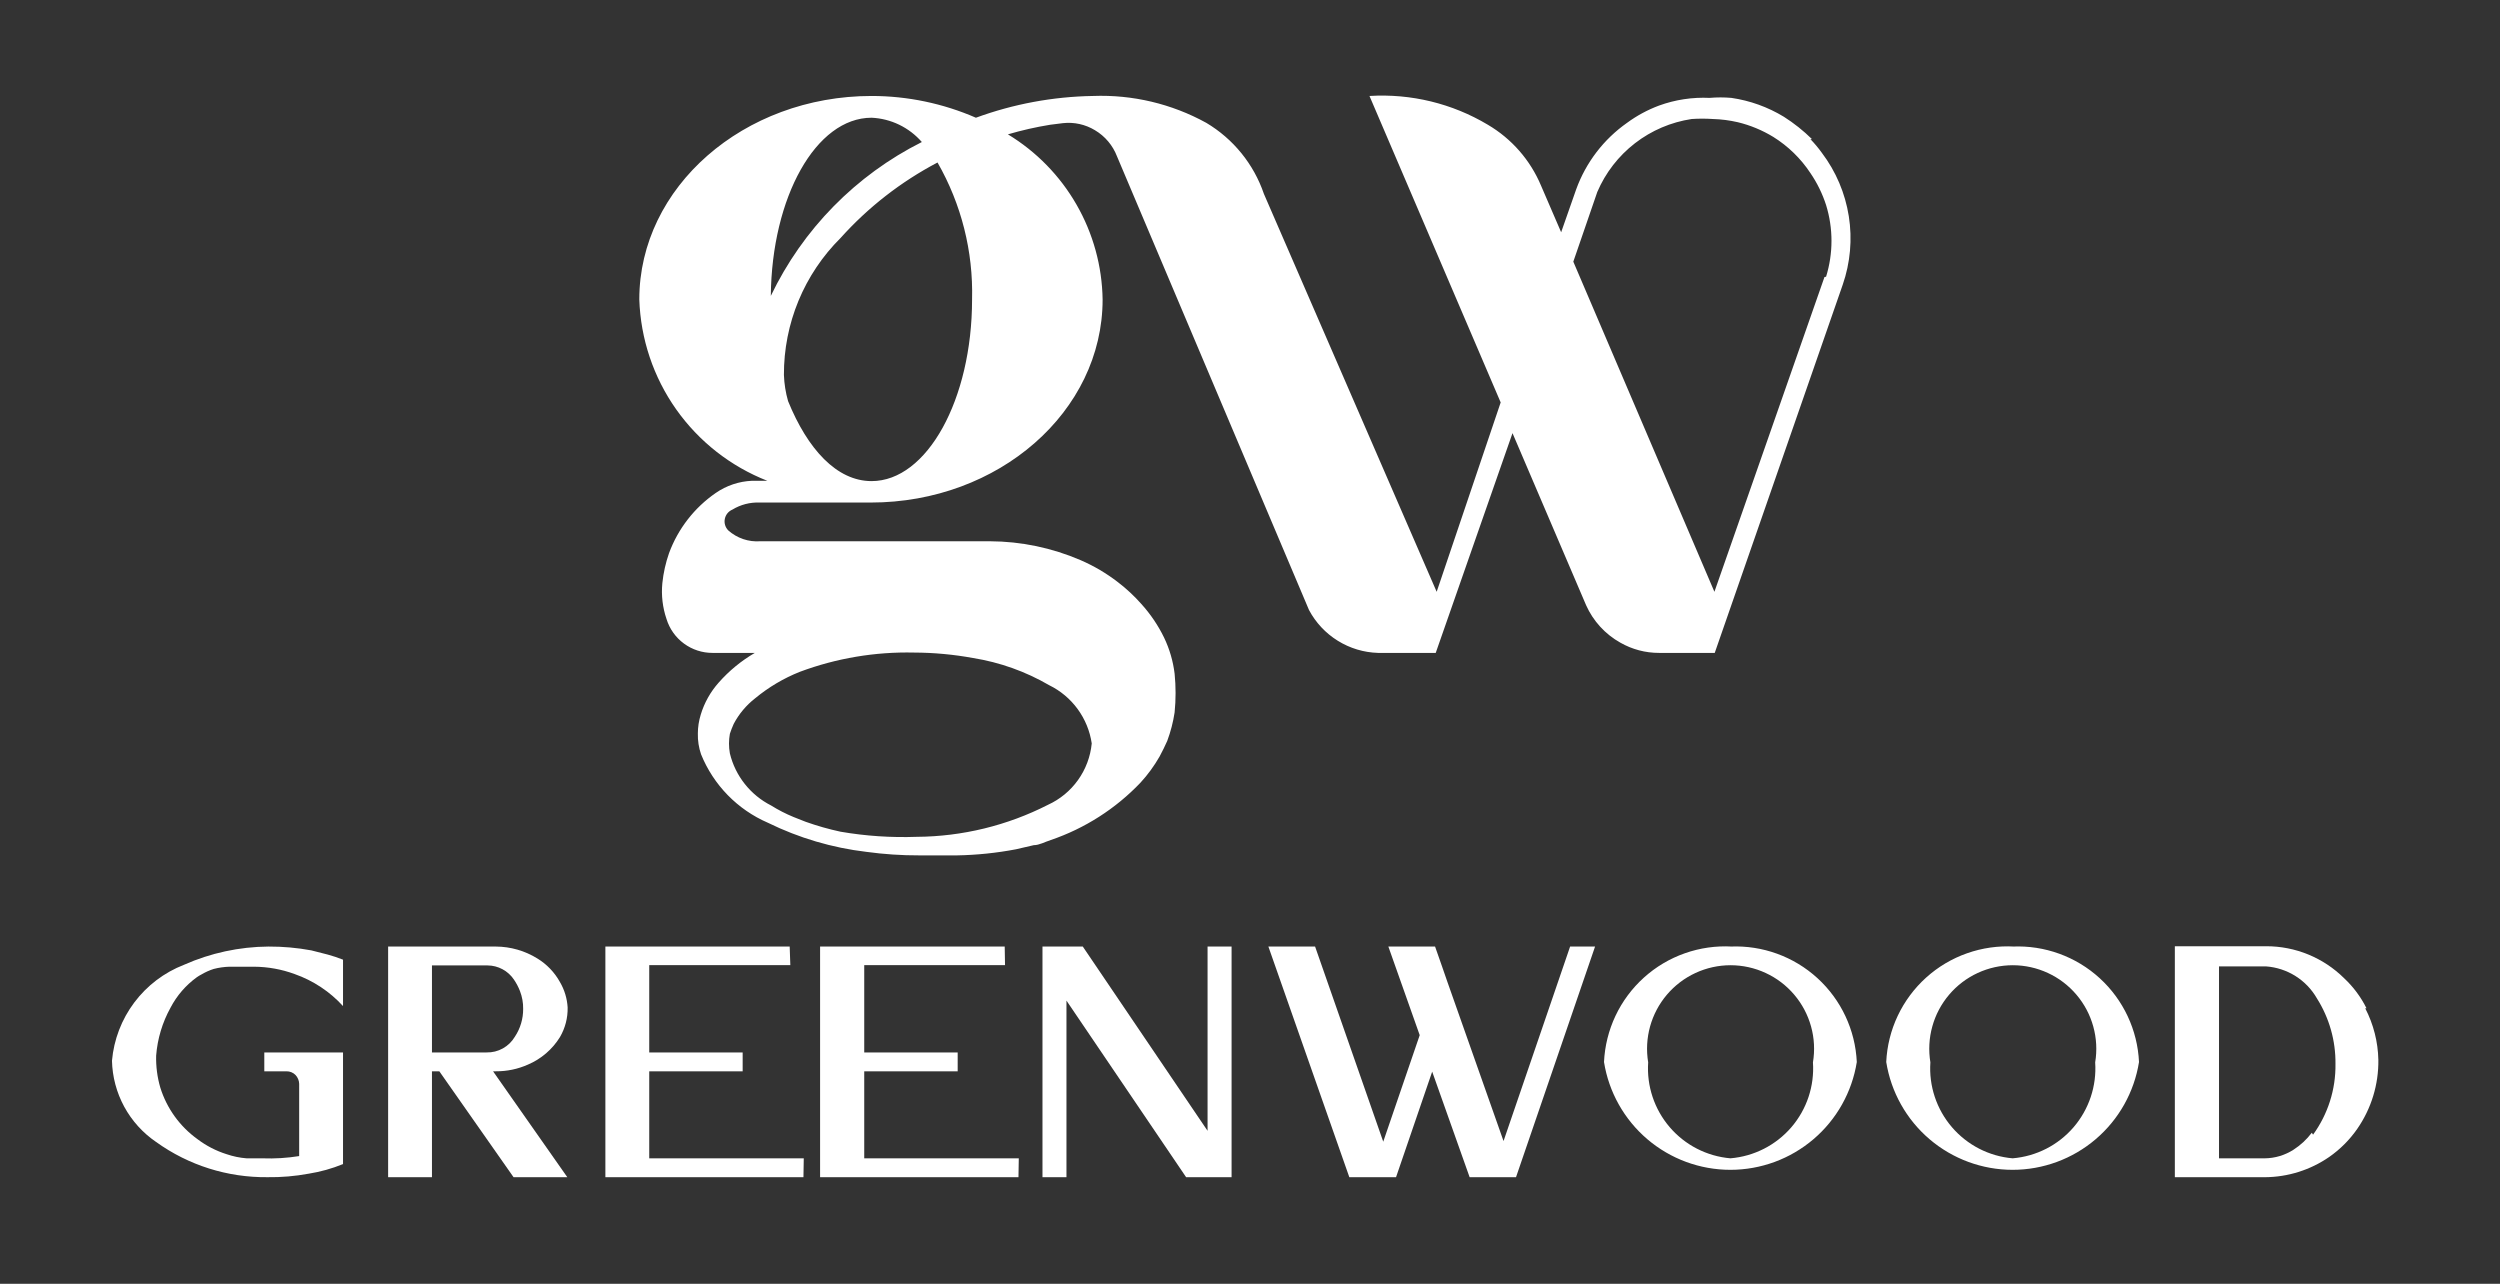 <?xml version="1.0" encoding="UTF-8"?>
<svg xmlns="http://www.w3.org/2000/svg" width="111" height="57" viewBox="0 0 111 57" fill="none">
  <rect x="0" y="0" width="111" height="57" fill="#333333" stroke="none"/>
  <path fill-rule="evenodd" clip-rule="evenodd" d="M80.453 6.178C80.073 5.804 79.653 5.47 79.203 5.184C78.49 4.751 77.698 4.466 76.873 4.346C76.551 4.318 76.228 4.318 75.907 4.346C75.143 4.31 74.38 4.426 73.662 4.687C73.155 4.876 72.677 5.134 72.241 5.454C71.203 6.184 70.414 7.215 69.982 8.408L69.315 10.312L68.42 8.238C67.945 7.108 67.118 6.161 66.061 5.539C64.478 4.593 62.646 4.148 60.805 4.261L66.63 17.868L63.788 26.276L56.117 8.607C55.666 7.286 54.759 6.168 53.559 5.454C52.022 4.608 50.284 4.195 48.53 4.261C46.755 4.29 44.998 4.616 43.331 5.227C41.869 4.591 40.293 4.262 38.699 4.261C33.017 4.261 28.385 8.309 28.385 13.294C28.442 15.045 29.01 16.741 30.02 18.172C31.03 19.603 32.437 20.707 34.068 21.347H33.386C32.81 21.372 32.254 21.559 31.78 21.887C30.83 22.542 30.106 23.475 29.706 24.557C29.555 24.989 29.455 25.437 29.408 25.892C29.356 26.43 29.419 26.972 29.593 27.483C29.727 27.92 29.998 28.303 30.367 28.574C30.735 28.845 31.181 28.99 31.638 28.989H33.514C32.911 29.34 32.369 29.786 31.908 30.309C31.543 30.72 31.272 31.204 31.113 31.73C31.029 32.001 30.985 32.284 30.985 32.568C30.977 32.882 31.025 33.194 31.127 33.491C31.679 34.855 32.745 35.947 34.096 36.531C35.471 37.206 36.95 37.643 38.472 37.823C39.249 37.929 40.032 37.981 40.816 37.979C41.427 37.979 42.08 37.979 42.492 37.979C43.37 37.963 44.244 37.873 45.106 37.709L45.902 37.525C46.144 37.525 46.385 37.383 46.655 37.297C48.166 36.782 49.53 35.91 50.633 34.755C50.96 34.4 51.246 34.009 51.485 33.59C51.613 33.349 51.727 33.122 51.826 32.895C51.978 32.485 52.088 32.062 52.153 31.63C52.21 31.059 52.21 30.483 52.153 29.912C52.085 29.355 51.927 28.813 51.684 28.307C51.42 27.765 51.08 27.263 50.675 26.816C50.361 26.461 50.014 26.138 49.638 25.85C49.127 25.455 48.569 25.126 47.976 24.87C46.706 24.323 45.339 24.038 43.956 24.032H33.755C33.498 24.051 33.24 24.018 32.996 23.935C32.752 23.852 32.527 23.721 32.334 23.549C32.269 23.483 32.221 23.402 32.194 23.312C32.168 23.224 32.163 23.129 32.182 23.038C32.2 22.947 32.24 22.862 32.299 22.79C32.358 22.718 32.434 22.662 32.519 22.626C32.882 22.405 33.302 22.296 33.727 22.313H38.657C44.339 22.313 48.956 18.279 48.956 13.294C48.933 11.817 48.535 10.369 47.799 9.088C47.064 7.806 46.015 6.732 44.751 5.965C45.367 5.784 45.993 5.642 46.627 5.539L47.195 5.468C47.69 5.413 48.189 5.523 48.615 5.781C49.064 6.047 49.41 6.458 49.596 6.945L58.12 27.085C58.418 27.645 58.859 28.116 59.398 28.45C59.937 28.785 60.554 28.97 61.188 28.989H63.746L67.155 19.231L70.423 26.872C70.737 27.575 71.271 28.158 71.943 28.534C72.466 28.833 73.059 28.99 73.662 28.989H76.134L81.817 12.641C82.155 11.665 82.248 10.62 82.087 9.6C81.926 8.579 81.516 7.614 80.893 6.789C80.738 6.573 80.567 6.369 80.382 6.178M35.517 29.827C37.138 29.223 38.859 28.934 40.589 28.974C41.465 28.977 42.34 29.058 43.203 29.216C44.395 29.407 45.541 29.816 46.584 30.423C47.085 30.668 47.519 31.032 47.848 31.482C48.177 31.933 48.392 32.456 48.473 33.008C48.417 33.593 48.207 34.153 47.865 34.632C47.524 35.111 47.062 35.491 46.527 35.735C44.722 36.655 42.728 37.142 40.702 37.155C39.57 37.196 38.437 37.12 37.321 36.928C36.796 36.815 36.279 36.668 35.773 36.488L35.233 36.275C34.887 36.133 34.555 35.962 34.238 35.764C33.783 35.533 33.384 35.207 33.068 34.807C32.751 34.407 32.525 33.944 32.406 33.448C32.355 33.162 32.355 32.869 32.406 32.582C32.454 32.432 32.511 32.285 32.576 32.142C32.809 31.7 33.133 31.312 33.528 31.005C34.125 30.511 34.796 30.113 35.517 29.827ZM38.699 5.227C39.125 5.247 39.541 5.353 39.925 5.538C40.308 5.724 40.65 5.985 40.93 6.306C37.999 7.777 35.64 10.18 34.224 13.138C34.267 8.749 36.227 5.227 38.699 5.227ZM38.699 21.361C37.151 21.361 35.858 19.941 34.991 17.811C34.882 17.431 34.82 17.04 34.806 16.646C34.802 15.517 35.022 14.398 35.453 13.354C35.885 12.311 36.52 11.363 37.321 10.567C38.545 9.203 40.003 8.068 41.626 7.215C42.685 9.063 43.215 11.166 43.16 13.294C43.16 17.74 41.157 21.361 38.699 21.361ZM81.007 12.3L76.12 26.276L69.855 11.618L70.92 8.522C71.285 7.67 71.861 6.925 72.595 6.358C73.328 5.792 74.194 5.422 75.111 5.284C75.423 5.263 75.736 5.263 76.049 5.284C76.422 5.294 76.793 5.342 77.157 5.426C77.713 5.56 78.245 5.781 78.734 6.079C79.392 6.489 79.954 7.036 80.382 7.684C80.681 8.121 80.915 8.6 81.078 9.104C81.398 10.141 81.398 11.249 81.078 12.286" fill="white"></path>
  <path fill-rule="evenodd" clip-rule="evenodd" d="M105.073 44.768C104.824 44.267 104.487 43.815 104.079 43.433C103.157 42.52 101.91 42.009 100.612 42.013H96.563V52.268H100.569C101.585 52.26 102.575 51.949 103.411 51.373C103.899 51.034 104.322 50.611 104.661 50.123C105.286 49.223 105.614 48.15 105.599 47.055C105.582 46.258 105.383 45.476 105.016 44.768M102.644 50.293C102.42 50.59 102.146 50.845 101.834 51.046C101.452 51.292 101.009 51.425 100.555 51.43H98.524V42.908H100.612C101.076 42.941 101.525 43.089 101.919 43.336C102.313 43.584 102.64 43.925 102.871 44.328C103.421 45.199 103.707 46.21 103.695 47.24C103.711 48.366 103.362 49.467 102.7 50.379" fill="white"></path>
  <path fill-rule="evenodd" clip-rule="evenodd" d="M66.757 50.663L64.257 43.575L64.016 42.879L63.717 42.027H61.643L63.035 45.961L61.416 50.691L58.39 42.027H56.316L59.91 52.268H61.984L63.589 47.581L65.252 52.268H67.311L70.821 42.027H69.713L66.757 50.663Z" fill="white"></path>
  <path fill-rule="evenodd" clip-rule="evenodd" d="M53.616 50.208L48.076 42.027H46.286V52.268H47.351V44.427L52.664 52.268H54.682V42.027H53.616V50.208Z" fill="white"></path>
  <path fill-rule="evenodd" clip-rule="evenodd" d="M28.826 47.566H32.974V46.728H28.826V42.851H35.091L35.062 42.027H26.879V52.268H35.673L35.687 51.43H28.826V47.566Z" fill="white"></path>
  <path fill-rule="evenodd" clip-rule="evenodd" d="M38.372 47.566H42.521V46.728H38.372V42.851H44.623L44.609 42.027H36.412V52.268H45.22L45.234 51.43H38.372V47.566Z" fill="white"></path>
  <path fill-rule="evenodd" clip-rule="evenodd" d="M22.02 47.566C22.51 47.568 22.994 47.467 23.441 47.268C24.029 47.017 24.526 46.591 24.862 46.047C25.096 45.646 25.214 45.189 25.203 44.726C25.179 44.33 25.062 43.946 24.862 43.604C24.623 43.172 24.275 42.809 23.853 42.553C23.302 42.213 22.668 42.031 22.02 42.027H17.233V52.268H19.179V47.566H19.506L22.802 52.268H25.189L21.892 47.566H22.02ZM19.179 46.728V42.865H21.651C21.881 42.867 22.108 42.925 22.311 43.034C22.514 43.143 22.687 43.299 22.816 43.49C22.925 43.649 23.016 43.821 23.086 44.001C23.184 44.255 23.233 44.525 23.228 44.797C23.231 45.236 23.102 45.667 22.859 46.032C22.73 46.249 22.547 46.427 22.328 46.549C22.108 46.672 21.86 46.733 21.608 46.728H19.179Z" fill="white"></path>
  <path fill-rule="evenodd" clip-rule="evenodd" d="M76.901 42.027C76.19 41.987 75.479 42.088 74.807 42.325C74.136 42.561 73.518 42.928 72.99 43.405C72.461 43.882 72.032 44.459 71.728 45.102C71.424 45.746 71.251 46.444 71.218 47.154C71.431 48.489 72.114 49.704 73.142 50.581C74.171 51.458 75.478 51.94 76.83 51.94C78.182 51.94 79.49 51.458 80.518 50.581C81.547 49.704 82.229 48.489 82.442 47.154C82.375 45.731 81.748 44.393 80.696 43.431C79.644 42.47 78.254 41.965 76.83 42.027M76.83 51.429C75.785 51.339 74.816 50.842 74.134 50.045C73.451 49.248 73.108 48.215 73.179 47.169C73.091 46.638 73.12 46.094 73.263 45.576C73.407 45.057 73.661 44.576 74.009 44.166C74.358 43.755 74.791 43.426 75.279 43.2C75.767 42.974 76.299 42.856 76.837 42.856C77.375 42.856 77.907 42.974 78.395 43.2C78.884 43.426 79.317 43.755 79.665 44.166C80.013 44.576 80.268 45.057 80.411 45.576C80.555 46.094 80.583 46.638 80.495 47.169C80.566 48.218 80.222 49.252 79.536 50.05C78.85 50.847 77.878 51.342 76.83 51.429Z" fill="white"></path>
  <path fill-rule="evenodd" clip-rule="evenodd" d="M11.735 46.728V47.566H12.715C12.792 47.564 12.868 47.578 12.939 47.607C13.011 47.636 13.074 47.681 13.127 47.737C13.223 47.842 13.279 47.978 13.283 48.12V51.33C12.743 51.417 12.196 51.45 11.649 51.43H10.953C10.648 51.407 10.348 51.344 10.058 51.245C9.592 51.098 9.155 50.872 8.766 50.577C7.983 50.013 7.405 49.211 7.118 48.291C6.983 47.83 6.921 47.35 6.933 46.87C6.991 46.123 7.209 45.396 7.572 44.74C7.851 44.206 8.25 43.744 8.737 43.391C8.805 43.343 8.876 43.3 8.95 43.263C9.12 43.162 9.302 43.081 9.49 43.021C9.718 42.962 9.951 42.929 10.186 42.922H11.28C11.896 42.926 12.506 43.036 13.084 43.249C13.906 43.538 14.643 44.026 15.23 44.669V42.609C15.007 42.521 14.779 42.445 14.548 42.382L13.823 42.197C13.195 42.081 12.558 42.024 11.919 42.027C10.627 42.037 9.35 42.312 8.169 42.837C7.291 43.178 6.527 43.758 5.962 44.511C5.397 45.264 5.054 46.16 4.972 47.098C4.989 47.812 5.175 48.511 5.516 49.139C5.857 49.766 6.343 50.303 6.933 50.705C8.372 51.739 10.104 52.286 11.877 52.267C12.491 52.276 13.105 52.223 13.71 52.111C14.231 52.028 14.741 51.885 15.23 51.685V46.728H11.735Z" fill="white"></path>
  <path fill-rule="evenodd" clip-rule="evenodd" d="M89.431 42.027C88.721 41.987 88.009 42.088 87.338 42.325C86.666 42.561 86.048 42.928 85.52 43.405C84.992 43.882 84.563 44.459 84.259 45.102C83.955 45.746 83.781 46.444 83.749 47.154C83.962 48.489 84.644 49.704 85.672 50.581C86.701 51.458 88.008 51.94 89.36 51.94C90.712 51.94 92.02 51.458 93.048 50.581C94.077 49.704 94.759 48.489 94.972 47.154C94.906 45.731 94.278 44.393 93.226 43.431C92.174 42.47 90.784 41.965 89.36 42.027M89.36 51.429C88.315 51.339 87.347 50.842 86.664 50.045C85.981 49.248 85.638 48.215 85.709 47.169C85.621 46.638 85.65 46.094 85.794 45.576C85.937 45.057 86.192 44.576 86.54 44.166C86.888 43.755 87.321 43.426 87.809 43.2C88.298 42.974 88.829 42.856 89.368 42.856C89.906 42.856 90.437 42.974 90.926 43.2C91.414 43.426 91.847 43.755 92.195 44.166C92.543 44.576 92.798 45.057 92.941 45.576C93.085 46.094 93.114 46.638 93.026 47.169C93.097 48.218 92.752 49.252 92.066 50.05C91.38 50.847 90.409 51.342 89.36 51.429Z" fill="white"></path>
</svg>
